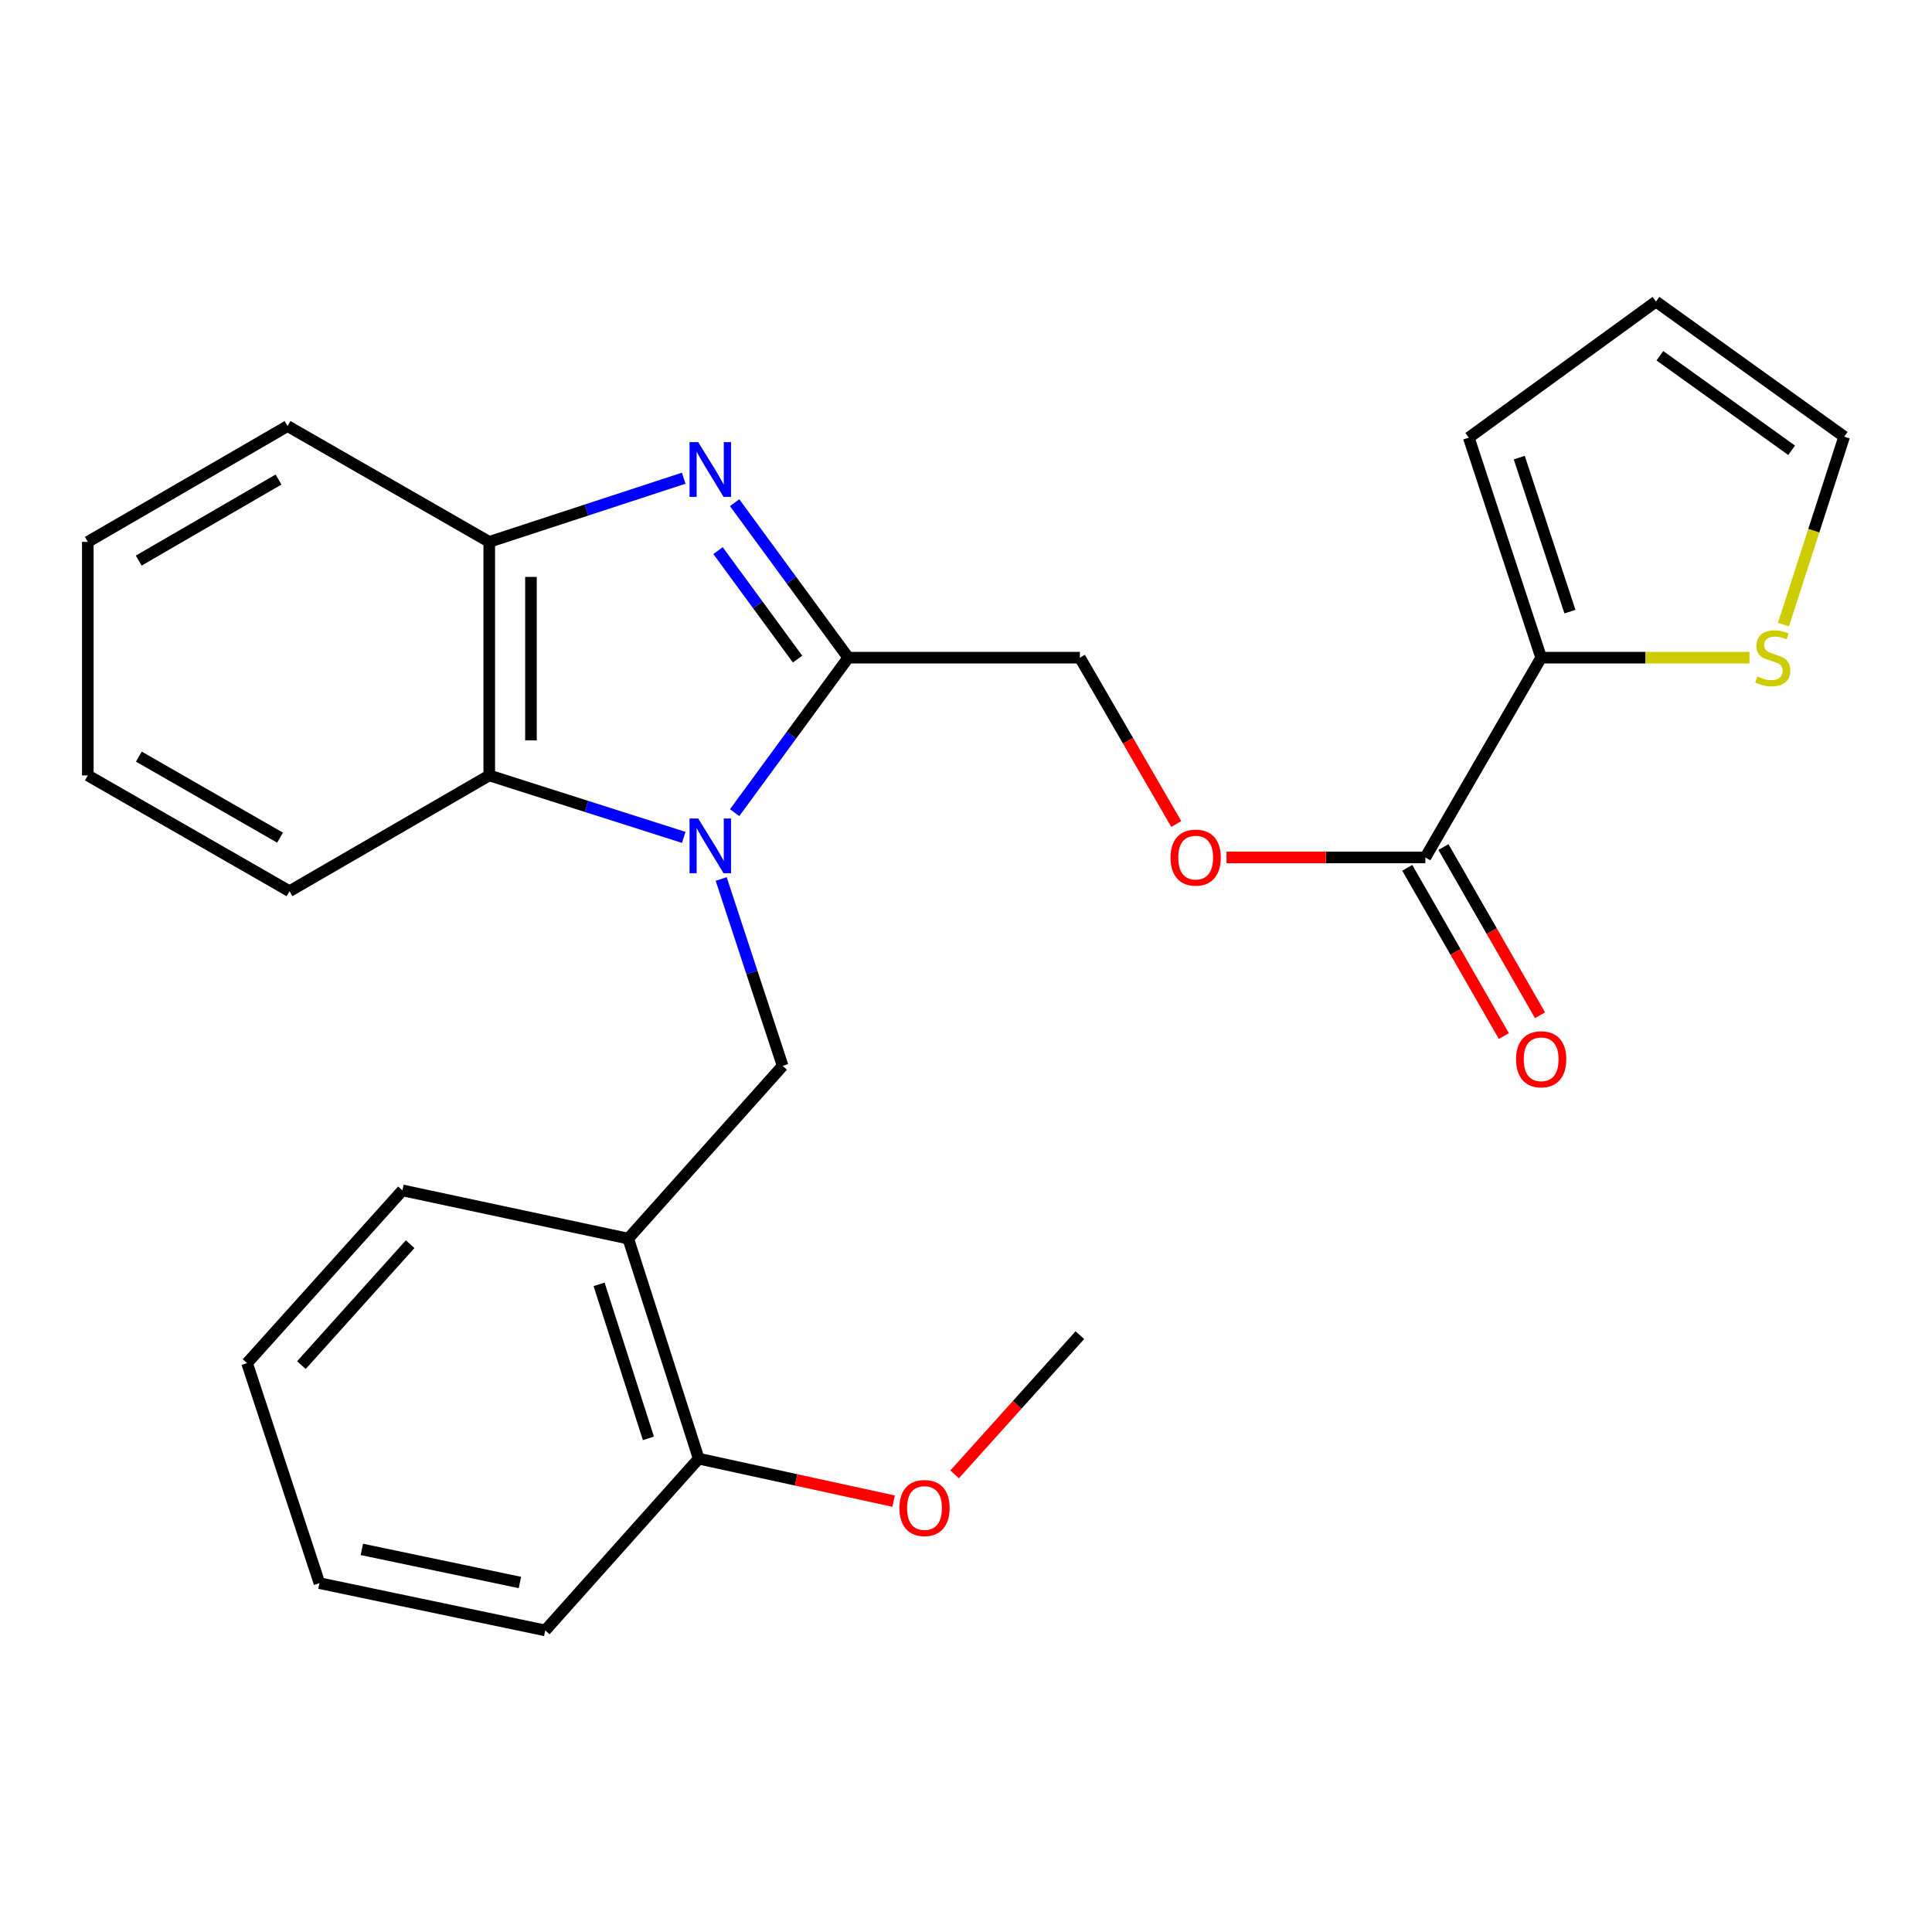 <?xml version='1.0' encoding='iso-8859-1'?>
<svg version='1.1' baseProfile='full'
              xmlns='http://www.w3.org/2000/svg'
                      xmlns:rdkit='http://www.rdkit.org/xml'
                      xmlns:xlink='http://www.w3.org/1999/xlink'
                  xml:space='preserve'
width='1000px' height='1000px' viewBox='0 0 1000 1000'>
<!-- END OF HEADER -->
<rect style='opacity:1.0;fill:#FFFFFF;stroke:none' width='1000' height='1000' x='0' y='0'> </rect>
<path class='bond-0' d='M 380.239,420.631 L 409.649,380.521' style='fill:none;fill-rule:evenodd;stroke:#0000FF;stroke-width:6px;stroke-linecap:butt;stroke-linejoin:miter;stroke-opacity:1' />
<path class='bond-0' d='M 409.649,380.521 L 439.058,340.411' style='fill:none;fill-rule:evenodd;stroke:#000000;stroke-width:6px;stroke-linecap:butt;stroke-linejoin:miter;stroke-opacity:1' />
<path class='bond-2' d='M 353.901,433.431 L 303.567,417.392' style='fill:none;fill-rule:evenodd;stroke:#0000FF;stroke-width:6px;stroke-linecap:butt;stroke-linejoin:miter;stroke-opacity:1' />
<path class='bond-2' d='M 303.567,417.392 L 253.233,401.353' style='fill:none;fill-rule:evenodd;stroke:#000000;stroke-width:6px;stroke-linecap:butt;stroke-linejoin:miter;stroke-opacity:1' />
<path class='bond-3' d='M 373.286,454.967 L 389.191,503.33' style='fill:none;fill-rule:evenodd;stroke:#0000FF;stroke-width:6px;stroke-linecap:butt;stroke-linejoin:miter;stroke-opacity:1' />
<path class='bond-3' d='M 389.191,503.33 L 405.096,551.693' style='fill:none;fill-rule:evenodd;stroke:#000000;stroke-width:6px;stroke-linecap:butt;stroke-linejoin:miter;stroke-opacity:1' />
<path class='bond-1' d='M 439.058,340.411 L 409.649,300.301' style='fill:none;fill-rule:evenodd;stroke:#000000;stroke-width:6px;stroke-linecap:butt;stroke-linejoin:miter;stroke-opacity:1' />
<path class='bond-1' d='M 409.649,300.301 L 380.239,260.191' style='fill:none;fill-rule:evenodd;stroke:#0000FF;stroke-width:6px;stroke-linecap:butt;stroke-linejoin:miter;stroke-opacity:1' />
<path class='bond-1' d='M 412.821,341.147 L 392.235,313.07' style='fill:none;fill-rule:evenodd;stroke:#000000;stroke-width:6px;stroke-linecap:butt;stroke-linejoin:miter;stroke-opacity:1' />
<path class='bond-1' d='M 392.235,313.07 L 371.648,284.993' style='fill:none;fill-rule:evenodd;stroke:#0000FF;stroke-width:6px;stroke-linecap:butt;stroke-linejoin:miter;stroke-opacity:1' />
<path class='bond-9' d='M 439.058,340.411 L 558.939,340.411' style='fill:none;fill-rule:evenodd;stroke:#000000;stroke-width:6px;stroke-linecap:butt;stroke-linejoin:miter;stroke-opacity:1' />
<path class='bond-26' d='M 353.893,247.515 L 303.563,263.996' style='fill:none;fill-rule:evenodd;stroke:#0000FF;stroke-width:6px;stroke-linecap:butt;stroke-linejoin:miter;stroke-opacity:1' />
<path class='bond-26' d='M 303.563,263.996 L 253.233,280.477' style='fill:none;fill-rule:evenodd;stroke:#000000;stroke-width:6px;stroke-linecap:butt;stroke-linejoin:miter;stroke-opacity:1' />
<path class='bond-4' d='M 253.233,401.353 L 253.233,280.477' style='fill:none;fill-rule:evenodd;stroke:#000000;stroke-width:6px;stroke-linecap:butt;stroke-linejoin:miter;stroke-opacity:1' />
<path class='bond-4' d='M 274.827,383.222 L 274.827,298.608' style='fill:none;fill-rule:evenodd;stroke:#000000;stroke-width:6px;stroke-linecap:butt;stroke-linejoin:miter;stroke-opacity:1' />
<path class='bond-17' d='M 253.233,401.353 L 149.848,461.287' style='fill:none;fill-rule:evenodd;stroke:#000000;stroke-width:6px;stroke-linecap:butt;stroke-linejoin:miter;stroke-opacity:1' />
<path class='bond-7' d='M 405.096,551.693 L 325.176,641.102' style='fill:none;fill-rule:evenodd;stroke:#000000;stroke-width:6px;stroke-linecap:butt;stroke-linejoin:miter;stroke-opacity:1' />
<path class='bond-18' d='M 253.233,280.477 L 148.852,220.531' style='fill:none;fill-rule:evenodd;stroke:#000000;stroke-width:6px;stroke-linecap:butt;stroke-linejoin:miter;stroke-opacity:1' />
<path class='bond-5' d='M 797.704,340.411 L 737.758,443.809' style='fill:none;fill-rule:evenodd;stroke:#000000;stroke-width:6px;stroke-linecap:butt;stroke-linejoin:miter;stroke-opacity:1' />
<path class='bond-8' d='M 797.704,340.411 L 851.606,340.411' style='fill:none;fill-rule:evenodd;stroke:#000000;stroke-width:6px;stroke-linecap:butt;stroke-linejoin:miter;stroke-opacity:1' />
<path class='bond-8' d='M 851.606,340.411 L 905.507,340.411' style='fill:none;fill-rule:evenodd;stroke:#CCCC00;stroke-width:6px;stroke-linecap:butt;stroke-linejoin:miter;stroke-opacity:1' />
<path class='bond-11' d='M 797.704,340.411 L 760.239,226.529' style='fill:none;fill-rule:evenodd;stroke:#000000;stroke-width:6px;stroke-linecap:butt;stroke-linejoin:miter;stroke-opacity:1' />
<path class='bond-11' d='M 812.596,316.581 L 786.371,236.863' style='fill:none;fill-rule:evenodd;stroke:#000000;stroke-width:6px;stroke-linecap:butt;stroke-linejoin:miter;stroke-opacity:1' />
<path class='bond-6' d='M 737.758,443.809 L 686.301,443.809' style='fill:none;fill-rule:evenodd;stroke:#000000;stroke-width:6px;stroke-linecap:butt;stroke-linejoin:miter;stroke-opacity:1' />
<path class='bond-6' d='M 686.301,443.809 L 634.845,443.809' style='fill:none;fill-rule:evenodd;stroke:#FF0000;stroke-width:6px;stroke-linecap:butt;stroke-linejoin:miter;stroke-opacity:1' />
<path class='bond-14' d='M 728.395,449.185 L 753.392,492.717' style='fill:none;fill-rule:evenodd;stroke:#000000;stroke-width:6px;stroke-linecap:butt;stroke-linejoin:miter;stroke-opacity:1' />
<path class='bond-14' d='M 753.392,492.717 L 778.39,536.249' style='fill:none;fill-rule:evenodd;stroke:#FF0000;stroke-width:6px;stroke-linecap:butt;stroke-linejoin:miter;stroke-opacity:1' />
<path class='bond-14' d='M 747.121,438.432 L 772.118,481.964' style='fill:none;fill-rule:evenodd;stroke:#000000;stroke-width:6px;stroke-linecap:butt;stroke-linejoin:miter;stroke-opacity:1' />
<path class='bond-14' d='M 772.118,481.964 L 797.116,525.496' style='fill:none;fill-rule:evenodd;stroke:#FF0000;stroke-width:6px;stroke-linecap:butt;stroke-linejoin:miter;stroke-opacity:1' />
<path class='bond-13' d='M 325.176,641.102 L 361.645,754.997' style='fill:none;fill-rule:evenodd;stroke:#000000;stroke-width:6px;stroke-linecap:butt;stroke-linejoin:miter;stroke-opacity:1' />
<path class='bond-13' d='M 310.081,664.771 L 335.61,744.497' style='fill:none;fill-rule:evenodd;stroke:#000000;stroke-width:6px;stroke-linecap:butt;stroke-linejoin:miter;stroke-opacity:1' />
<path class='bond-19' d='M 325.176,641.102 L 208.294,616.138' style='fill:none;fill-rule:evenodd;stroke:#000000;stroke-width:6px;stroke-linecap:butt;stroke-linejoin:miter;stroke-opacity:1' />
<path class='bond-12' d='M 923.118,323.286 L 938.832,274.656' style='fill:none;fill-rule:evenodd;stroke:#CCCC00;stroke-width:6px;stroke-linecap:butt;stroke-linejoin:miter;stroke-opacity:1' />
<path class='bond-12' d='M 938.832,274.656 L 954.545,226.025' style='fill:none;fill-rule:evenodd;stroke:#000000;stroke-width:6px;stroke-linecap:butt;stroke-linejoin:miter;stroke-opacity:1' />
<path class='bond-10' d='M 558.939,340.411 L 583.889,383.456' style='fill:none;fill-rule:evenodd;stroke:#000000;stroke-width:6px;stroke-linecap:butt;stroke-linejoin:miter;stroke-opacity:1' />
<path class='bond-10' d='M 583.889,383.456 L 608.84,426.501' style='fill:none;fill-rule:evenodd;stroke:#FF0000;stroke-width:6px;stroke-linecap:butt;stroke-linejoin:miter;stroke-opacity:1' />
<path class='bond-15' d='M 760.239,226.529 L 857.134,156.098' style='fill:none;fill-rule:evenodd;stroke:#000000;stroke-width:6px;stroke-linecap:butt;stroke-linejoin:miter;stroke-opacity:1' />
<path class='bond-29' d='M 954.545,226.025 L 857.134,156.098' style='fill:none;fill-rule:evenodd;stroke:#000000;stroke-width:6px;stroke-linecap:butt;stroke-linejoin:miter;stroke-opacity:1' />
<path class='bond-29' d='M 927.341,233.078 L 859.153,184.129' style='fill:none;fill-rule:evenodd;stroke:#000000;stroke-width:6px;stroke-linecap:butt;stroke-linejoin:miter;stroke-opacity:1' />
<path class='bond-16' d='M 361.645,754.997 L 412.09,765.989' style='fill:none;fill-rule:evenodd;stroke:#000000;stroke-width:6px;stroke-linecap:butt;stroke-linejoin:miter;stroke-opacity:1' />
<path class='bond-16' d='M 412.09,765.989 L 462.536,776.981' style='fill:none;fill-rule:evenodd;stroke:#FF0000;stroke-width:6px;stroke-linecap:butt;stroke-linejoin:miter;stroke-opacity:1' />
<path class='bond-20' d='M 361.645,754.997 L 282.216,843.902' style='fill:none;fill-rule:evenodd;stroke:#000000;stroke-width:6px;stroke-linecap:butt;stroke-linejoin:miter;stroke-opacity:1' />
<path class='bond-21' d='M 494.111,763.139 L 526.525,727.103' style='fill:none;fill-rule:evenodd;stroke:#FF0000;stroke-width:6px;stroke-linecap:butt;stroke-linejoin:miter;stroke-opacity:1' />
<path class='bond-21' d='M 526.525,727.103 L 558.939,691.067' style='fill:none;fill-rule:evenodd;stroke:#000000;stroke-width:6px;stroke-linecap:butt;stroke-linejoin:miter;stroke-opacity:1' />
<path class='bond-22' d='M 149.848,461.287 L 45.455,401.353' style='fill:none;fill-rule:evenodd;stroke:#000000;stroke-width:6px;stroke-linecap:butt;stroke-linejoin:miter;stroke-opacity:1' />
<path class='bond-22' d='M 144.94,433.571 L 71.865,391.617' style='fill:none;fill-rule:evenodd;stroke:#000000;stroke-width:6px;stroke-linecap:butt;stroke-linejoin:miter;stroke-opacity:1' />
<path class='bond-27' d='M 148.852,220.531 L 45.455,280.477' style='fill:none;fill-rule:evenodd;stroke:#000000;stroke-width:6px;stroke-linecap:butt;stroke-linejoin:miter;stroke-opacity:1' />
<path class='bond-27' d='M 144.173,248.204 L 71.795,290.166' style='fill:none;fill-rule:evenodd;stroke:#000000;stroke-width:6px;stroke-linecap:butt;stroke-linejoin:miter;stroke-opacity:1' />
<path class='bond-23' d='M 208.294,616.138 L 127.882,705.559' style='fill:none;fill-rule:evenodd;stroke:#000000;stroke-width:6px;stroke-linecap:butt;stroke-linejoin:miter;stroke-opacity:1' />
<path class='bond-23' d='M 212.289,643.99 L 156,706.585' style='fill:none;fill-rule:evenodd;stroke:#000000;stroke-width:6px;stroke-linecap:butt;stroke-linejoin:miter;stroke-opacity:1' />
<path class='bond-28' d='M 282.216,843.902 L 165.335,819.429' style='fill:none;fill-rule:evenodd;stroke:#000000;stroke-width:6px;stroke-linecap:butt;stroke-linejoin:miter;stroke-opacity:1' />
<path class='bond-28' d='M 269.11,819.096 L 187.293,801.965' style='fill:none;fill-rule:evenodd;stroke:#000000;stroke-width:6px;stroke-linecap:butt;stroke-linejoin:miter;stroke-opacity:1' />
<path class='bond-24' d='M 45.455,401.353 L 45.455,280.477' style='fill:none;fill-rule:evenodd;stroke:#000000;stroke-width:6px;stroke-linecap:butt;stroke-linejoin:miter;stroke-opacity:1' />
<path class='bond-25' d='M 127.882,705.559 L 165.335,819.429' style='fill:none;fill-rule:evenodd;stroke:#000000;stroke-width:6px;stroke-linecap:butt;stroke-linejoin:miter;stroke-opacity:1' />
<path  class='atom-0' d='M 361.383 423.65
L 370.663 438.65
Q 371.583 440.13, 373.063 442.81
Q 374.543 445.49, 374.623 445.65
L 374.623 423.65
L 378.383 423.65
L 378.383 451.97
L 374.503 451.97
L 364.543 435.57
Q 363.383 433.65, 362.143 431.45
Q 360.943 429.25, 360.583 428.57
L 360.583 451.97
L 356.903 451.97
L 356.903 423.65
L 361.383 423.65
' fill='#0000FF'/>
<path  class='atom-2' d='M 361.383 228.852
L 370.663 243.852
Q 371.583 245.332, 373.063 248.012
Q 374.543 250.692, 374.623 250.852
L 374.623 228.852
L 378.383 228.852
L 378.383 257.172
L 374.503 257.172
L 364.543 240.772
Q 363.383 238.852, 362.143 236.652
Q 360.943 234.452, 360.583 233.772
L 360.583 257.172
L 356.903 257.172
L 356.903 228.852
L 361.383 228.852
' fill='#0000FF'/>
<path  class='atom-9' d='M 909.584 350.131
Q 909.904 350.251, 911.224 350.811
Q 912.544 351.371, 913.984 351.731
Q 915.464 352.051, 916.904 352.051
Q 919.584 352.051, 921.144 350.771
Q 922.704 349.451, 922.704 347.171
Q 922.704 345.611, 921.904 344.651
Q 921.144 343.691, 919.944 343.171
Q 918.744 342.651, 916.744 342.051
Q 914.224 341.291, 912.704 340.571
Q 911.224 339.851, 910.144 338.331
Q 909.104 336.811, 909.104 334.251
Q 909.104 330.691, 911.504 328.491
Q 913.944 326.291, 918.744 326.291
Q 922.024 326.291, 925.744 327.851
L 924.824 330.931
Q 921.424 329.531, 918.864 329.531
Q 916.104 329.531, 914.584 330.691
Q 913.064 331.811, 913.104 333.771
Q 913.104 335.291, 913.864 336.211
Q 914.664 337.131, 915.784 337.651
Q 916.944 338.171, 918.864 338.771
Q 921.424 339.571, 922.944 340.371
Q 924.464 341.171, 925.544 342.811
Q 926.664 344.411, 926.664 347.171
Q 926.664 351.091, 924.024 353.211
Q 921.424 355.291, 917.064 355.291
Q 914.544 355.291, 912.624 354.731
Q 910.744 354.211, 908.504 353.291
L 909.584 350.131
' fill='#CCCC00'/>
<path  class='atom-11' d='M 605.873 443.889
Q 605.873 437.089, 609.233 433.289
Q 612.593 429.489, 618.873 429.489
Q 625.153 429.489, 628.513 433.289
Q 631.873 437.089, 631.873 443.889
Q 631.873 450.769, 628.473 454.689
Q 625.073 458.569, 618.873 458.569
Q 612.633 458.569, 609.233 454.689
Q 605.873 450.809, 605.873 443.889
M 618.873 455.369
Q 623.193 455.369, 625.513 452.489
Q 627.873 449.569, 627.873 443.889
Q 627.873 438.329, 625.513 435.529
Q 623.193 432.689, 618.873 432.689
Q 614.553 432.689, 612.193 435.489
Q 609.873 438.289, 609.873 443.889
Q 609.873 449.609, 612.193 452.489
Q 614.553 455.369, 618.873 455.369
' fill='#FF0000'/>
<path  class='atom-15' d='M 784.704 548.282
Q 784.704 541.482, 788.064 537.682
Q 791.424 533.882, 797.704 533.882
Q 803.984 533.882, 807.344 537.682
Q 810.704 541.482, 810.704 548.282
Q 810.704 555.162, 807.304 559.082
Q 803.904 562.962, 797.704 562.962
Q 791.464 562.962, 788.064 559.082
Q 784.704 555.202, 784.704 548.282
M 797.704 559.762
Q 802.024 559.762, 804.344 556.882
Q 806.704 553.962, 806.704 548.282
Q 806.704 542.722, 804.344 539.922
Q 802.024 537.082, 797.704 537.082
Q 793.384 537.082, 791.024 539.882
Q 788.704 542.682, 788.704 548.282
Q 788.704 554.002, 791.024 556.882
Q 793.384 559.762, 797.704 559.762
' fill='#FF0000'/>
<path  class='atom-17' d='M 465.526 780.545
Q 465.526 773.745, 468.886 769.945
Q 472.246 766.145, 478.526 766.145
Q 484.806 766.145, 488.166 769.945
Q 491.526 773.745, 491.526 780.545
Q 491.526 787.425, 488.126 791.345
Q 484.726 795.225, 478.526 795.225
Q 472.286 795.225, 468.886 791.345
Q 465.526 787.465, 465.526 780.545
M 478.526 792.025
Q 482.846 792.025, 485.166 789.145
Q 487.526 786.225, 487.526 780.545
Q 487.526 774.985, 485.166 772.185
Q 482.846 769.345, 478.526 769.345
Q 474.206 769.345, 471.846 772.145
Q 469.526 774.945, 469.526 780.545
Q 469.526 786.265, 471.846 789.145
Q 474.206 792.025, 478.526 792.025
' fill='#FF0000'/>
</svg>

